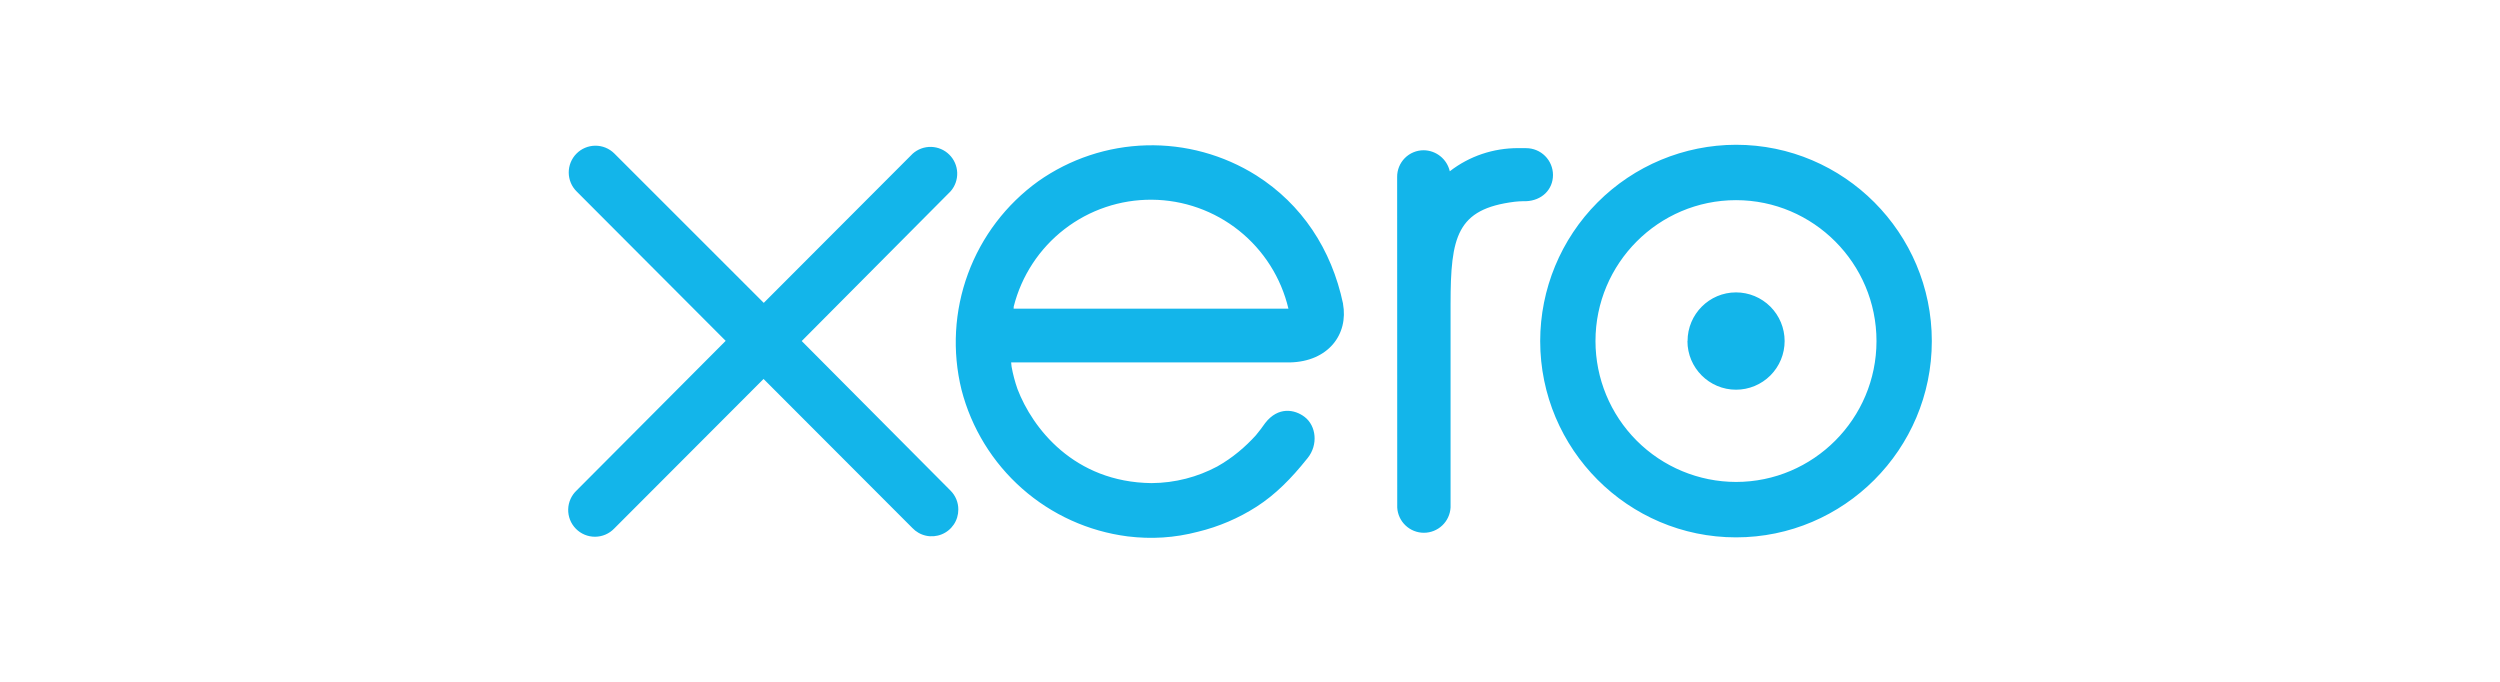 <?xml version="1.0" encoding="UTF-8"?> <svg xmlns="http://www.w3.org/2000/svg" width="337" height="92" viewBox="0 0 337 92" fill="none"><path d="M108.064 45.979L128.149 25.779C128.75 25.087 129.066 24.191 129.031 23.274C128.996 22.357 128.614 21.488 127.962 20.843C127.309 20.198 126.436 19.826 125.52 19.802C124.603 19.779 123.712 20.106 123.028 20.717L102.954 40.827L82.801 20.68C82.12 20.008 81.201 19.634 80.245 19.64C79.289 19.647 78.375 20.033 77.704 20.714C77.032 21.395 76.659 22.315 76.665 23.272C76.671 24.229 77.057 25.144 77.738 25.816L97.822 45.947L77.748 66.094C77.394 66.422 77.109 66.818 76.91 67.258C76.712 67.699 76.603 68.174 76.592 68.658C76.58 69.141 76.666 69.621 76.843 70.07C77.021 70.52 77.287 70.929 77.625 71.273C77.963 71.618 78.367 71.891 78.813 72.077C79.259 72.262 79.737 72.356 80.22 72.353C80.702 72.35 81.18 72.25 81.623 72.059C82.066 71.868 82.467 71.59 82.801 71.241L102.927 51.084L122.976 71.162C123.47 71.688 124.11 72.053 124.815 72.209C125.519 72.365 126.253 72.305 126.923 72.037C127.593 71.77 128.166 71.306 128.569 70.707C128.972 70.109 129.185 69.402 129.181 68.68C129.184 68.208 129.092 67.74 128.912 67.303C128.732 66.866 128.467 66.469 128.133 66.136L108.059 45.958M227.467 45.973C227.467 49.593 230.402 52.532 234.019 52.532C235.756 52.531 237.423 51.839 238.651 50.609C239.879 49.379 240.569 47.71 240.568 45.971C240.567 44.231 239.876 42.564 238.647 41.334C237.418 40.105 235.751 39.414 234.014 39.415C230.413 39.415 227.483 42.353 227.483 45.973M215.071 45.973C215.071 35.507 223.562 26.981 234.014 26.981C244.444 26.981 252.951 35.507 252.951 45.973C252.951 56.44 244.449 64.966 234.014 64.966C228.987 64.957 224.169 62.953 220.617 59.392C217.066 55.831 215.071 51.005 215.071 45.973ZM207.618 45.973C207.618 60.559 219.464 72.437 234.014 72.437C248.564 72.437 260.409 60.569 260.409 45.979C260.409 31.393 248.564 19.515 234.014 19.515C227.01 19.529 220.298 22.323 215.35 27.284C210.401 32.245 207.621 38.968 207.618 45.979M205.747 19.966H204.646C201.318 19.966 198.11 21.016 195.432 23.088C195.248 22.287 194.799 21.571 194.158 21.057C193.517 20.543 192.721 20.26 191.899 20.255C191.43 20.255 190.964 20.348 190.531 20.529C190.097 20.709 189.703 20.974 189.372 21.307C189.04 21.641 188.778 22.037 188.6 22.472C188.423 22.907 188.332 23.373 188.335 23.843L188.346 68.413C188.397 69.334 188.798 70.2 189.468 70.833C190.138 71.467 191.025 71.819 191.946 71.818C192.868 71.816 193.753 71.461 194.421 70.826C195.089 70.191 195.488 69.323 195.537 68.402V40.994C195.537 31.866 196.375 28.172 204.175 27.196C204.908 27.107 205.684 27.123 205.695 27.123C207.823 27.044 209.343 25.57 209.343 23.581C209.34 22.623 208.958 21.705 208.28 21.028C207.602 20.352 206.683 19.972 205.726 19.972M136.635 41.624C136.635 41.519 136.645 41.414 136.65 41.32C137.698 37.179 140.102 33.51 143.48 30.9C146.857 28.289 151.012 26.889 155.278 26.922C159.545 26.955 163.678 28.42 167.014 31.083C170.35 33.746 172.698 37.452 173.68 41.608H136.629L136.635 41.624ZM181.044 40.942C179.493 33.581 175.473 27.532 169.356 23.649C164.924 20.864 159.767 19.453 154.535 19.593C149.304 19.733 144.23 21.418 139.952 24.436C135.624 27.553 132.326 31.896 130.483 36.904C128.64 41.913 128.336 47.359 129.611 52.542C130.944 57.7 133.791 62.34 137.784 65.863C141.777 69.386 146.733 71.63 152.013 72.306C155.199 72.694 158.302 72.516 161.5 71.676C164.299 70.995 166.967 69.853 169.393 68.297C171.946 66.655 174.079 64.483 176.154 61.886C176.186 61.834 176.228 61.797 176.27 61.745C177.706 59.961 177.438 57.411 175.866 56.204C174.535 55.181 172.302 54.767 170.551 57.023C170.174 57.568 169.749 58.124 169.293 58.675C167.894 60.223 166.159 61.718 164.083 62.883C161.431 64.299 158.423 65.102 155.226 65.123C144.753 65.003 139.156 57.673 137.159 52.448C136.81 51.457 136.542 50.439 136.357 49.405L136.304 48.854H173.885C179.032 48.738 181.799 45.092 181.034 40.931L181.044 40.942Z" fill="#13B5EA"></path></svg> 